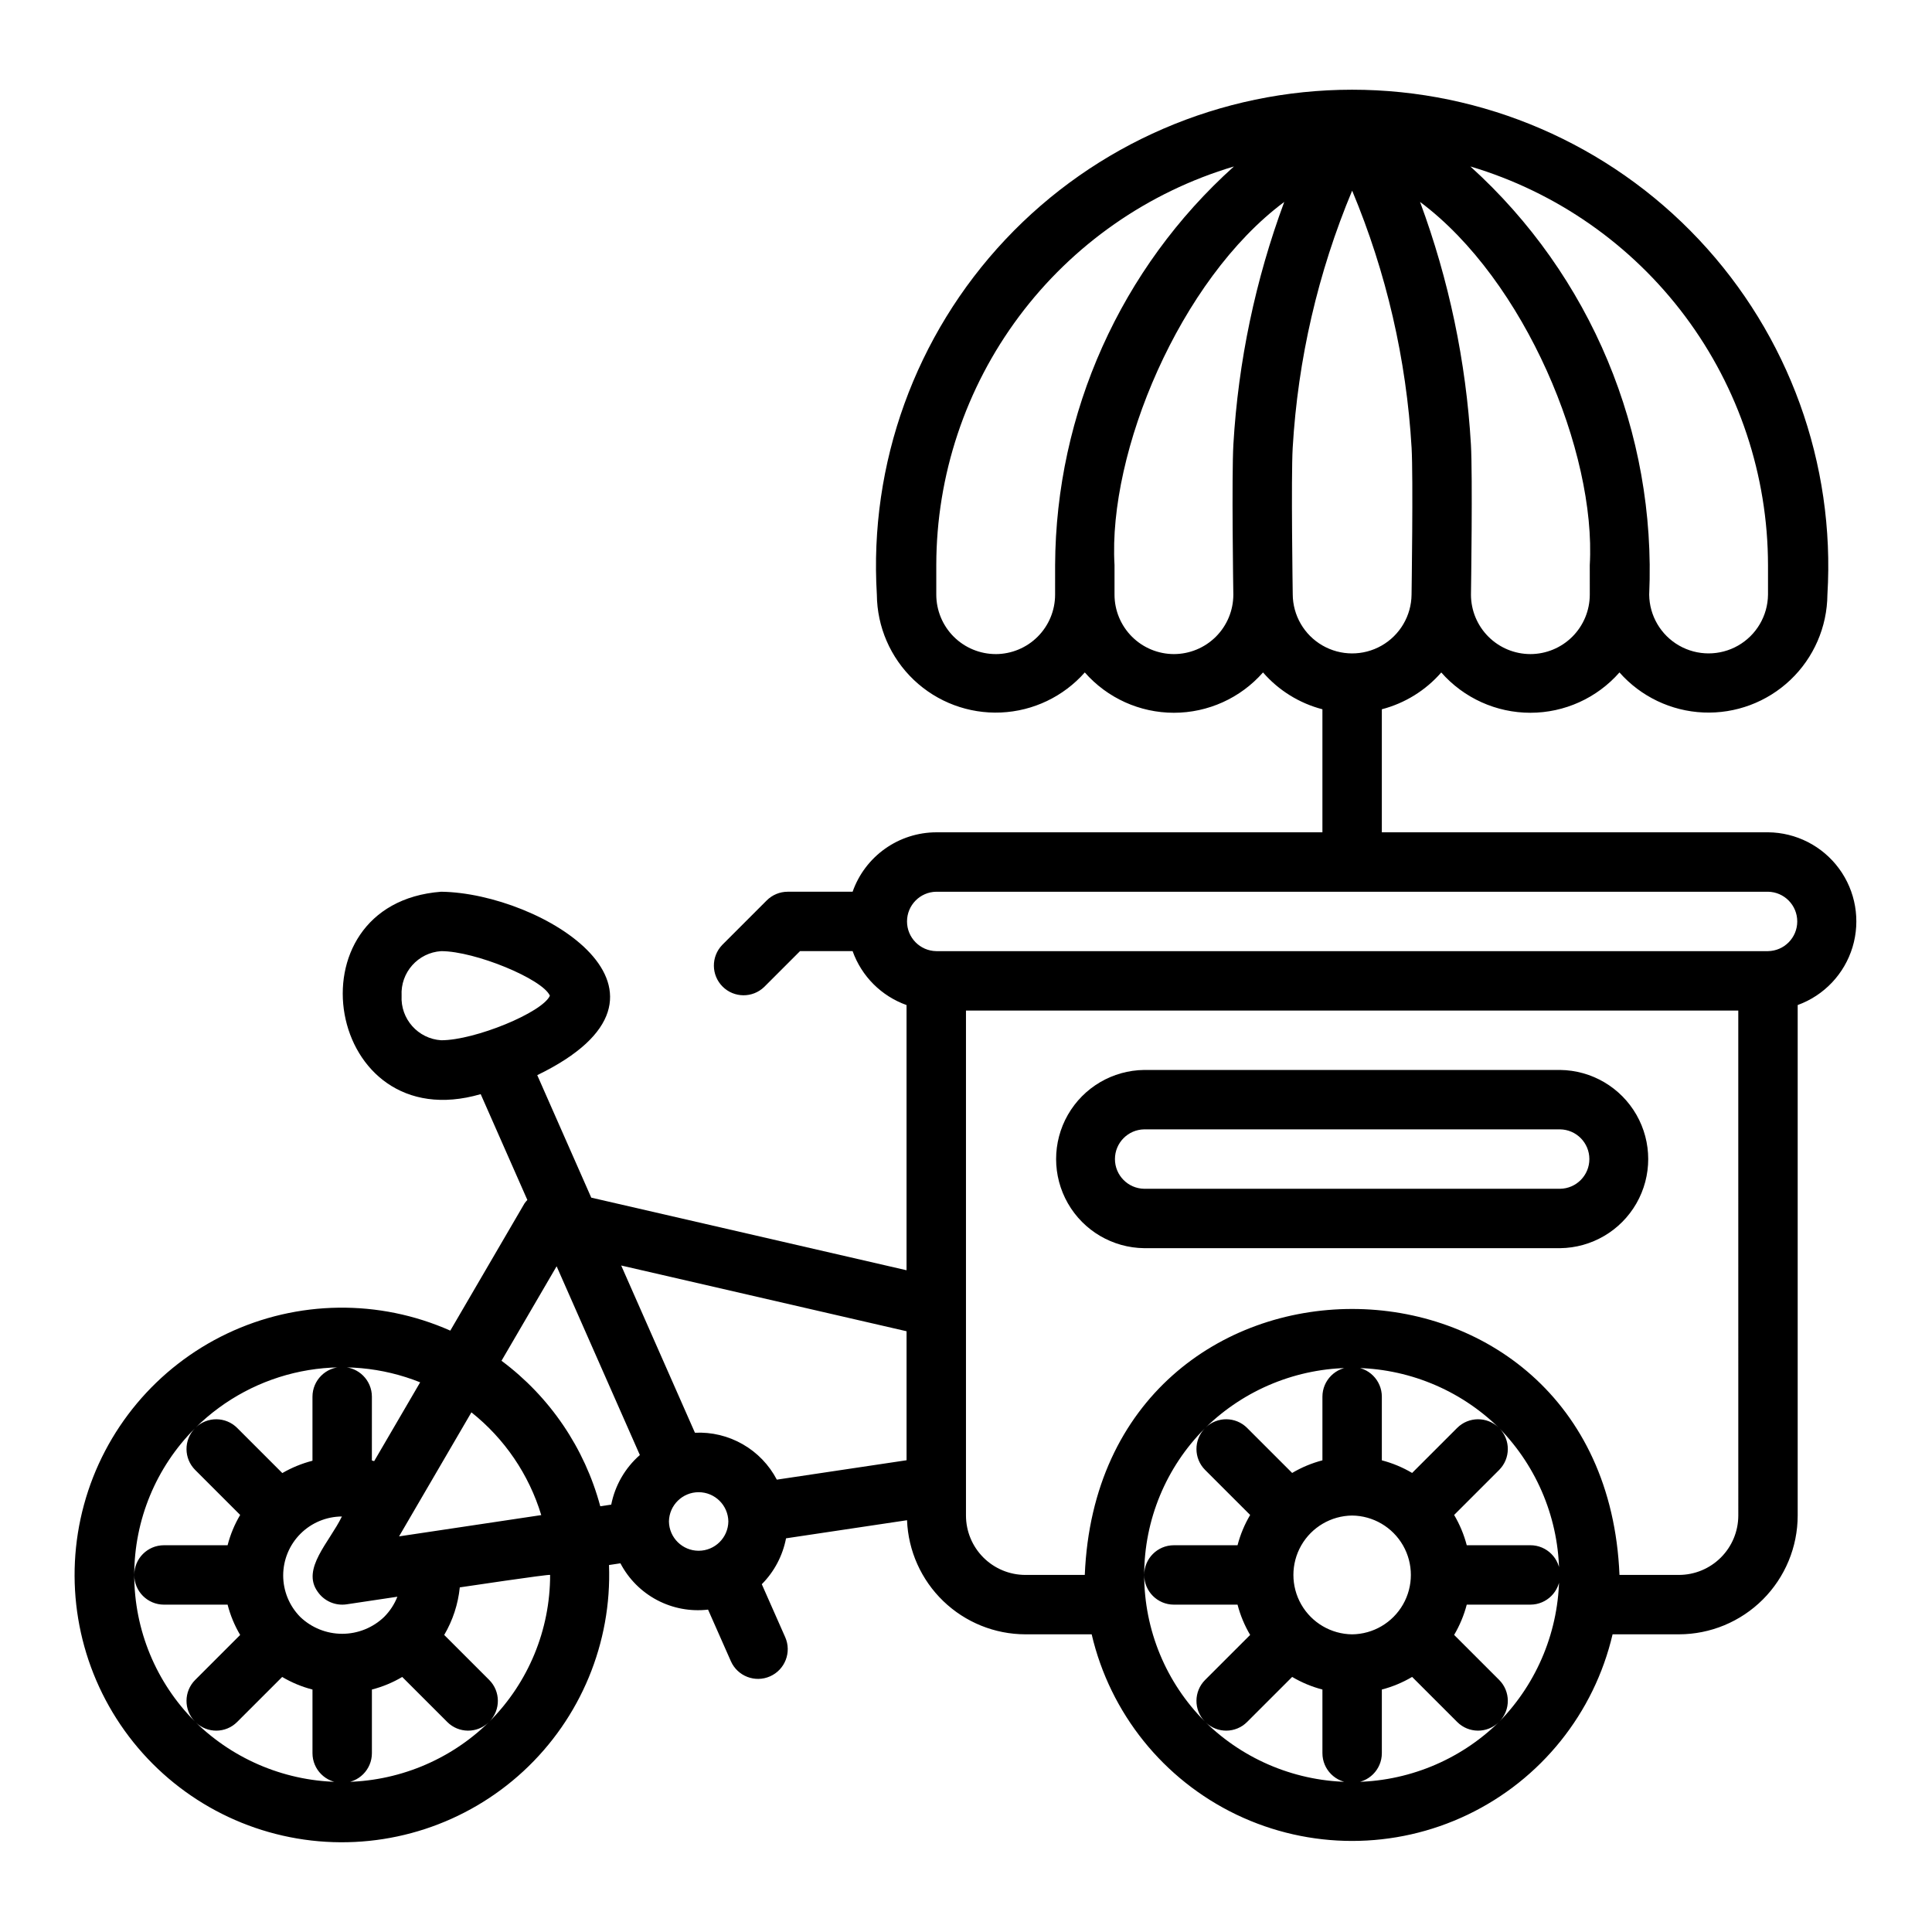 <?xml version="1.0" encoding="UTF-8"?>
<!-- Uploaded to: ICON Repo, www.svgrepo.com, Generator: ICON Repo Mixer Tools -->
<svg fill="#000000" width="800px" height="800px" version="1.1" viewBox="144 144 512 512" xmlns="http://www.w3.org/2000/svg">
 <g>
  <path d="m612.54 364.57h-102.34v-32.605c6.113-1.594 11.602-4.992 15.75-9.754 5.973 6.789 14.574 10.684 23.617 10.68 9.039 0 17.641-3.894 23.609-10.688 5.66 6.406 13.684 10.238 22.227 10.613 8.543 0.371 16.871-2.742 23.07-8.629 6.199-5.887 9.738-14.043 9.809-22.594 2.106-34.73-10.223-68.785-34.07-94.121-23.844-25.336-57.094-39.699-91.883-39.699-34.793 0-68.043 14.363-91.887 39.699-23.844 25.336-36.172 59.395-34.066 94.121 0.066 8.551 3.606 16.707 9.805 22.598 6.199 5.887 14.531 9.004 23.074 8.629s16.566-4.207 22.227-10.617c5.965 6.793 14.57 10.688 23.613 10.688 9.043 0 17.648-3.894 23.617-10.688 4.144 4.766 9.633 8.168 15.742 9.762v32.605h-102.34c-4.867 0.016-9.609 1.535-13.578 4.356-3.969 2.82-6.969 6.797-8.586 11.391h-17.195c-2.086 0-4.09 0.828-5.566 2.305l-11.809 11.809h0.004c-2.973 3.09-2.926 7.992 0.109 11.023 3.031 3.031 7.93 3.078 11.02 0.105l9.5-9.5h13.938c2.379 6.668 7.625 11.914 14.293 14.293v70.277l-83.555-19.242-14.312-32.461c44.816-21.727 1.098-48.238-25.461-48.609-41.086 3.137-30.648 65.621 10.473 53.641l12.367 28.047v-0.004c-0.281 0.293-0.543 0.605-0.773 0.941l-19.652 33.691v-0.004c-18.883-8.375-40.477-8.094-59.133 0.773s-32.512 25.434-37.941 45.359c-5.43 19.93-1.887 41.234 9.691 58.34 11.582 17.102 30.051 28.297 50.57 30.656 20.52 2.356 41.047-4.359 56.207-18.391 15.156-14.031 23.434-33.98 22.668-54.621l3.027-0.453c2.172 4.156 5.559 7.555 9.703 9.746 4.148 2.191 8.859 3.07 13.52 2.527l6.043 13.668c1.758 3.977 6.406 5.773 10.383 4.016 3.977-1.758 5.773-6.406 4.016-10.383l-6.203-14.031c3.305-3.324 5.539-7.562 6.426-12.164l32.066-4.797c0.312 8.113 3.754 15.793 9.598 21.426 5.844 5.637 13.641 8.797 21.762 8.812h17.57c4.887 20.926 19.004 38.5 38.379 47.789 19.371 9.289 41.914 9.289 61.289 0s33.488-26.863 38.379-47.789h17.566c8.352-0.008 16.355-3.328 22.258-9.23 5.902-5.902 9.223-13.906 9.23-22.254v-135.28c6.992-2.539 12.379-8.223 14.535-15.344 2.152-7.121 0.828-14.84-3.582-20.828-4.41-5.992-11.387-9.551-18.824-9.609zm-62.977-47.23c-4.172-0.008-8.172-1.664-11.121-4.613-2.949-2.949-4.613-6.945-4.621-11.117 0.027-1.895 0.457-31.422-0.012-39.82-1.289-21.977-5.836-43.637-13.484-64.281 27.789 20.727 46.711 66.316 44.98 96.238l0.004 7.848c-0.008 4.176-1.668 8.176-4.617 11.129-2.953 2.949-6.953 4.609-11.129 4.617zm62.977-23.617v7.871c-0.062 5.582-3.078 10.715-7.922 13.488-4.848 2.769-10.797 2.769-15.645-0.004-4.844-2.769-7.859-7.902-7.922-13.484 1.914-43-15.461-84.609-47.391-113.48 22.762 6.773 42.73 20.711 56.938 39.734 14.211 19.027 21.906 42.129 21.941 65.875zm-204.67 23.617c-4.176-0.008-8.176-1.668-11.129-4.617-2.949-2.953-4.609-6.953-4.617-11.129v-7.871c0.035-23.746 7.731-46.848 21.941-65.875 14.211-19.023 34.18-32.961 56.938-39.734-29.98 26.938-47.188 65.285-47.387 105.59l-0.004 7.894c-0.004 4.176-1.664 8.176-4.617 11.129-2.949 2.949-6.953 4.609-11.125 4.617zm47.23 0c-4.172-0.008-8.176-1.668-11.125-4.617-2.953-2.953-4.613-6.953-4.617-11.129v-7.848c-1.75-29.895 17.246-75.582 44.98-96.234-7.648 20.641-12.191 42.301-13.48 64.277-0.477 8.492-0.031 38.645-0.012 39.805-0.004 4.176-1.664 8.176-4.617 11.129-2.953 2.949-6.953 4.609-11.129 4.617zm31.488-15.859c-0.004-0.309-0.461-30.867-0.012-38.801 1.371-23.445 6.699-46.488 15.758-68.156 9.059 21.668 14.387 44.711 15.754 68.156 0.449 7.934-0.008 38.492-0.012 38.914-0.062 5.598-3.09 10.738-7.953 13.508-4.867 2.769-10.836 2.746-15.68-0.059-4.844-2.801-7.832-7.969-7.856-13.562zm-236.16 106.39c-0.332-6.148 4.352-11.418 10.496-11.809 8.984 0 26.852 7.387 28.801 11.809-1.949 4.422-19.82 11.809-28.801 11.809-6.144-0.391-10.828-5.66-10.496-11.809zm133.82 88.922v34.188l-34.383 5.141v-0.004c-2.055-3.926-5.191-7.18-9.035-9.379-3.844-2.203-8.238-3.262-12.664-3.047l-19.543-44.32zm-128.9 13.535-12.188 20.887c-0.203-0.055-0.402-0.121-0.609-0.172l0.004-16.898c0-4.348-3.523-7.875-7.871-7.875s-7.875 3.527-7.875 7.875v16.965c-2.801 0.719-5.488 1.82-7.992 3.269l-11.965-11.965c-3.031-3.023-7.926-3.062-11.004-0.086 7.672-7.574 17.391-12.746 27.957-14.879 10.57-2.129 21.531-1.129 31.543 2.879zm32.09 35.188-37.684 5.641 19.176-32.875v0.004c8.793 6.984 15.25 16.484 18.508 27.23zm-41.629 26.98-0.004 0.004c-2.992 2.871-6.977 4.473-11.121 4.473-4.148 0-8.133-1.602-11.125-4.473-2.898-2.938-4.519-6.898-4.512-11.023 0.012-4.125 1.652-8.082 4.566-11 2.914-2.922 6.867-4.57 10.992-4.59-3.312 6.828-10.773 13.867-6.438 19.91 1.703 2.5 4.684 3.809 7.68 3.367l13.461-2.016c-0.789 2.004-1.98 3.824-3.504 5.352zm-66.23-11.121c-0.008-14.559 5.766-28.527 16.055-38.832-2.977 3.078-2.938 7.973 0.086 11.004l11.926 11.926c-1.484 2.504-2.606 5.211-3.332 8.031h-16.863c-4.348 0-7.871 3.523-7.871 7.871s3.523 7.871 7.871 7.871h16.863c0.727 2.82 1.848 5.527 3.332 8.031l-11.926 11.926c-3.023 3.031-3.062 7.926-0.086 11.004-10.289-10.305-16.062-24.273-16.055-38.832zm16.27 39.047c3.07 2.988 7.977 2.953 11-0.086l11.926-11.922 0.004-0.004c2.508 1.484 5.211 2.609 8.031 3.336v16.859c0 4.348 3.527 7.875 7.875 7.875s7.871-3.527 7.871-7.875v-16.859c2.82-0.727 5.527-1.852 8.035-3.336l11.926 11.922v0.004c3.023 3.039 7.93 3.074 11 0.086-10.383 10.141-24.32 15.816-38.832 15.816-14.516 0-28.453-5.676-38.836-15.816zm93.938-39.047c0.008 14.559-5.766 28.527-16.055 38.832 2.977-3.078 2.938-7.973-0.086-11.004l-11.926-11.926c2.269-3.856 3.68-8.156 4.129-12.605 0 0 23.926-3.582 23.938-3.297zm-12.883-56.758 14.605-25.039 22.059 50.02c-3.91 3.422-6.578 8.043-7.586 13.145l-2.91 0.434h0.004c-4.133-15.434-13.355-29.02-26.172-38.559zm44.371 42.59c0.066-4.301 3.57-7.758 7.871-7.758 4.305 0 7.809 3.457 7.875 7.758-0.066 4.301-3.57 7.758-7.875 7.758-4.301 0-7.805-3.457-7.871-7.758zm125.95 14.168c-0.008-14.559 5.766-28.527 16.055-38.832-2.977 3.078-2.938 7.973 0.086 11.004l11.938 11.934c-1.484 2.504-2.609 5.207-3.344 8.023h-16.863c-4.348 0-7.871 3.523-7.871 7.871s3.523 7.871 7.871 7.871h16.863c0.734 2.816 1.859 5.519 3.344 8.023l-11.938 11.934c-3.023 3.031-3.062 7.926-0.086 11.004-10.289-10.305-16.062-24.273-16.055-38.832zm55.105 15.742c-5.582-0.062-10.715-3.078-13.488-7.922-2.769-4.844-2.769-10.797 0-15.641 2.773-4.844 7.906-7.859 13.488-7.922 5.582 0.062 10.711 3.078 13.484 7.922 2.773 4.844 2.773 10.797 0 15.641-2.773 4.844-7.902 7.859-13.484 7.922zm15.895-42.77c-2.504-1.484-5.207-2.609-8.023-3.344v-16.859c0-4.348-3.523-7.875-7.871-7.875-4.348 0-7.875 3.527-7.875 7.875v16.863-0.004c-2.816 0.734-5.516 1.859-8.023 3.344l-11.938-11.934h0.004c-3.031-3.023-7.926-3.062-11.004-0.086 10.383-10.141 24.32-15.816 38.836-15.816 14.512 0 28.449 5.676 38.836 15.816-3.078-2.977-7.973-2.938-11.004 0.086zm-54.73 66.074c3.07 2.988 7.977 2.953 11.004-0.086l11.938-11.934h-0.004c2.508 1.484 5.207 2.609 8.023 3.344v16.859c0 4.348 3.527 7.875 7.875 7.875 4.348 0 7.871-3.527 7.871-7.875v-16.859c2.816-0.734 5.519-1.859 8.023-3.344l11.938 11.934c3.023 3.039 7.93 3.074 11.004 0.086-10.387 10.141-24.324 15.816-38.836 15.816-14.516 0-28.453-5.676-38.836-15.816zm77.887-0.215c2.973-3.078 2.934-7.973-0.086-11.004l-11.938-11.934c1.48-2.504 2.609-5.207 3.344-8.023h16.859c4.348 0 7.871-3.523 7.871-7.871s-3.523-7.871-7.871-7.871h-16.859c-0.734-2.816-1.863-5.519-3.344-8.023l11.938-11.934h-0.004c3.023-3.031 3.062-7.926 0.09-11.004 10.137 10.383 15.812 24.32 15.812 38.832s-5.676 28.449-15.812 38.832zm63.285-54.574c-0.004 4.172-1.664 8.176-4.617 11.125-2.953 2.953-6.953 4.613-11.129 4.617h-15.742c-3.902-94.012-137.83-93.941-141.7 0h-15.746c-4.172-0.004-8.176-1.664-11.129-4.617-2.949-2.949-4.609-6.953-4.613-11.125v-133.82l204.67-0.004zm7.871-149.57h-220.42c-4.297-0.066-7.75-3.57-7.75-7.871 0-4.301 3.453-7.805 7.75-7.871h220.42c4.301 0.066 7.75 3.57 7.75 7.871 0 4.301-3.449 7.805-7.75 7.871z"/>
  <path d="m447.23 474.78h110.21c8.375-0.094 16.074-4.613 20.234-11.883 4.16-7.269 4.16-16.195 0-23.465-4.16-7.266-11.859-11.789-20.234-11.883h-110.21c-8.375 0.094-16.07 4.617-20.23 11.883-4.16 7.269-4.16 16.195 0 23.465 4.16 7.269 11.855 11.789 20.23 11.883zm0-31.488h110.21c4.305 0.066 7.758 3.57 7.758 7.875 0 4.301-3.453 7.809-7.758 7.871h-110.21c-4.301-0.062-7.758-3.57-7.758-7.871 0-4.305 3.457-7.809 7.758-7.875z"/>
 </g>
</svg>